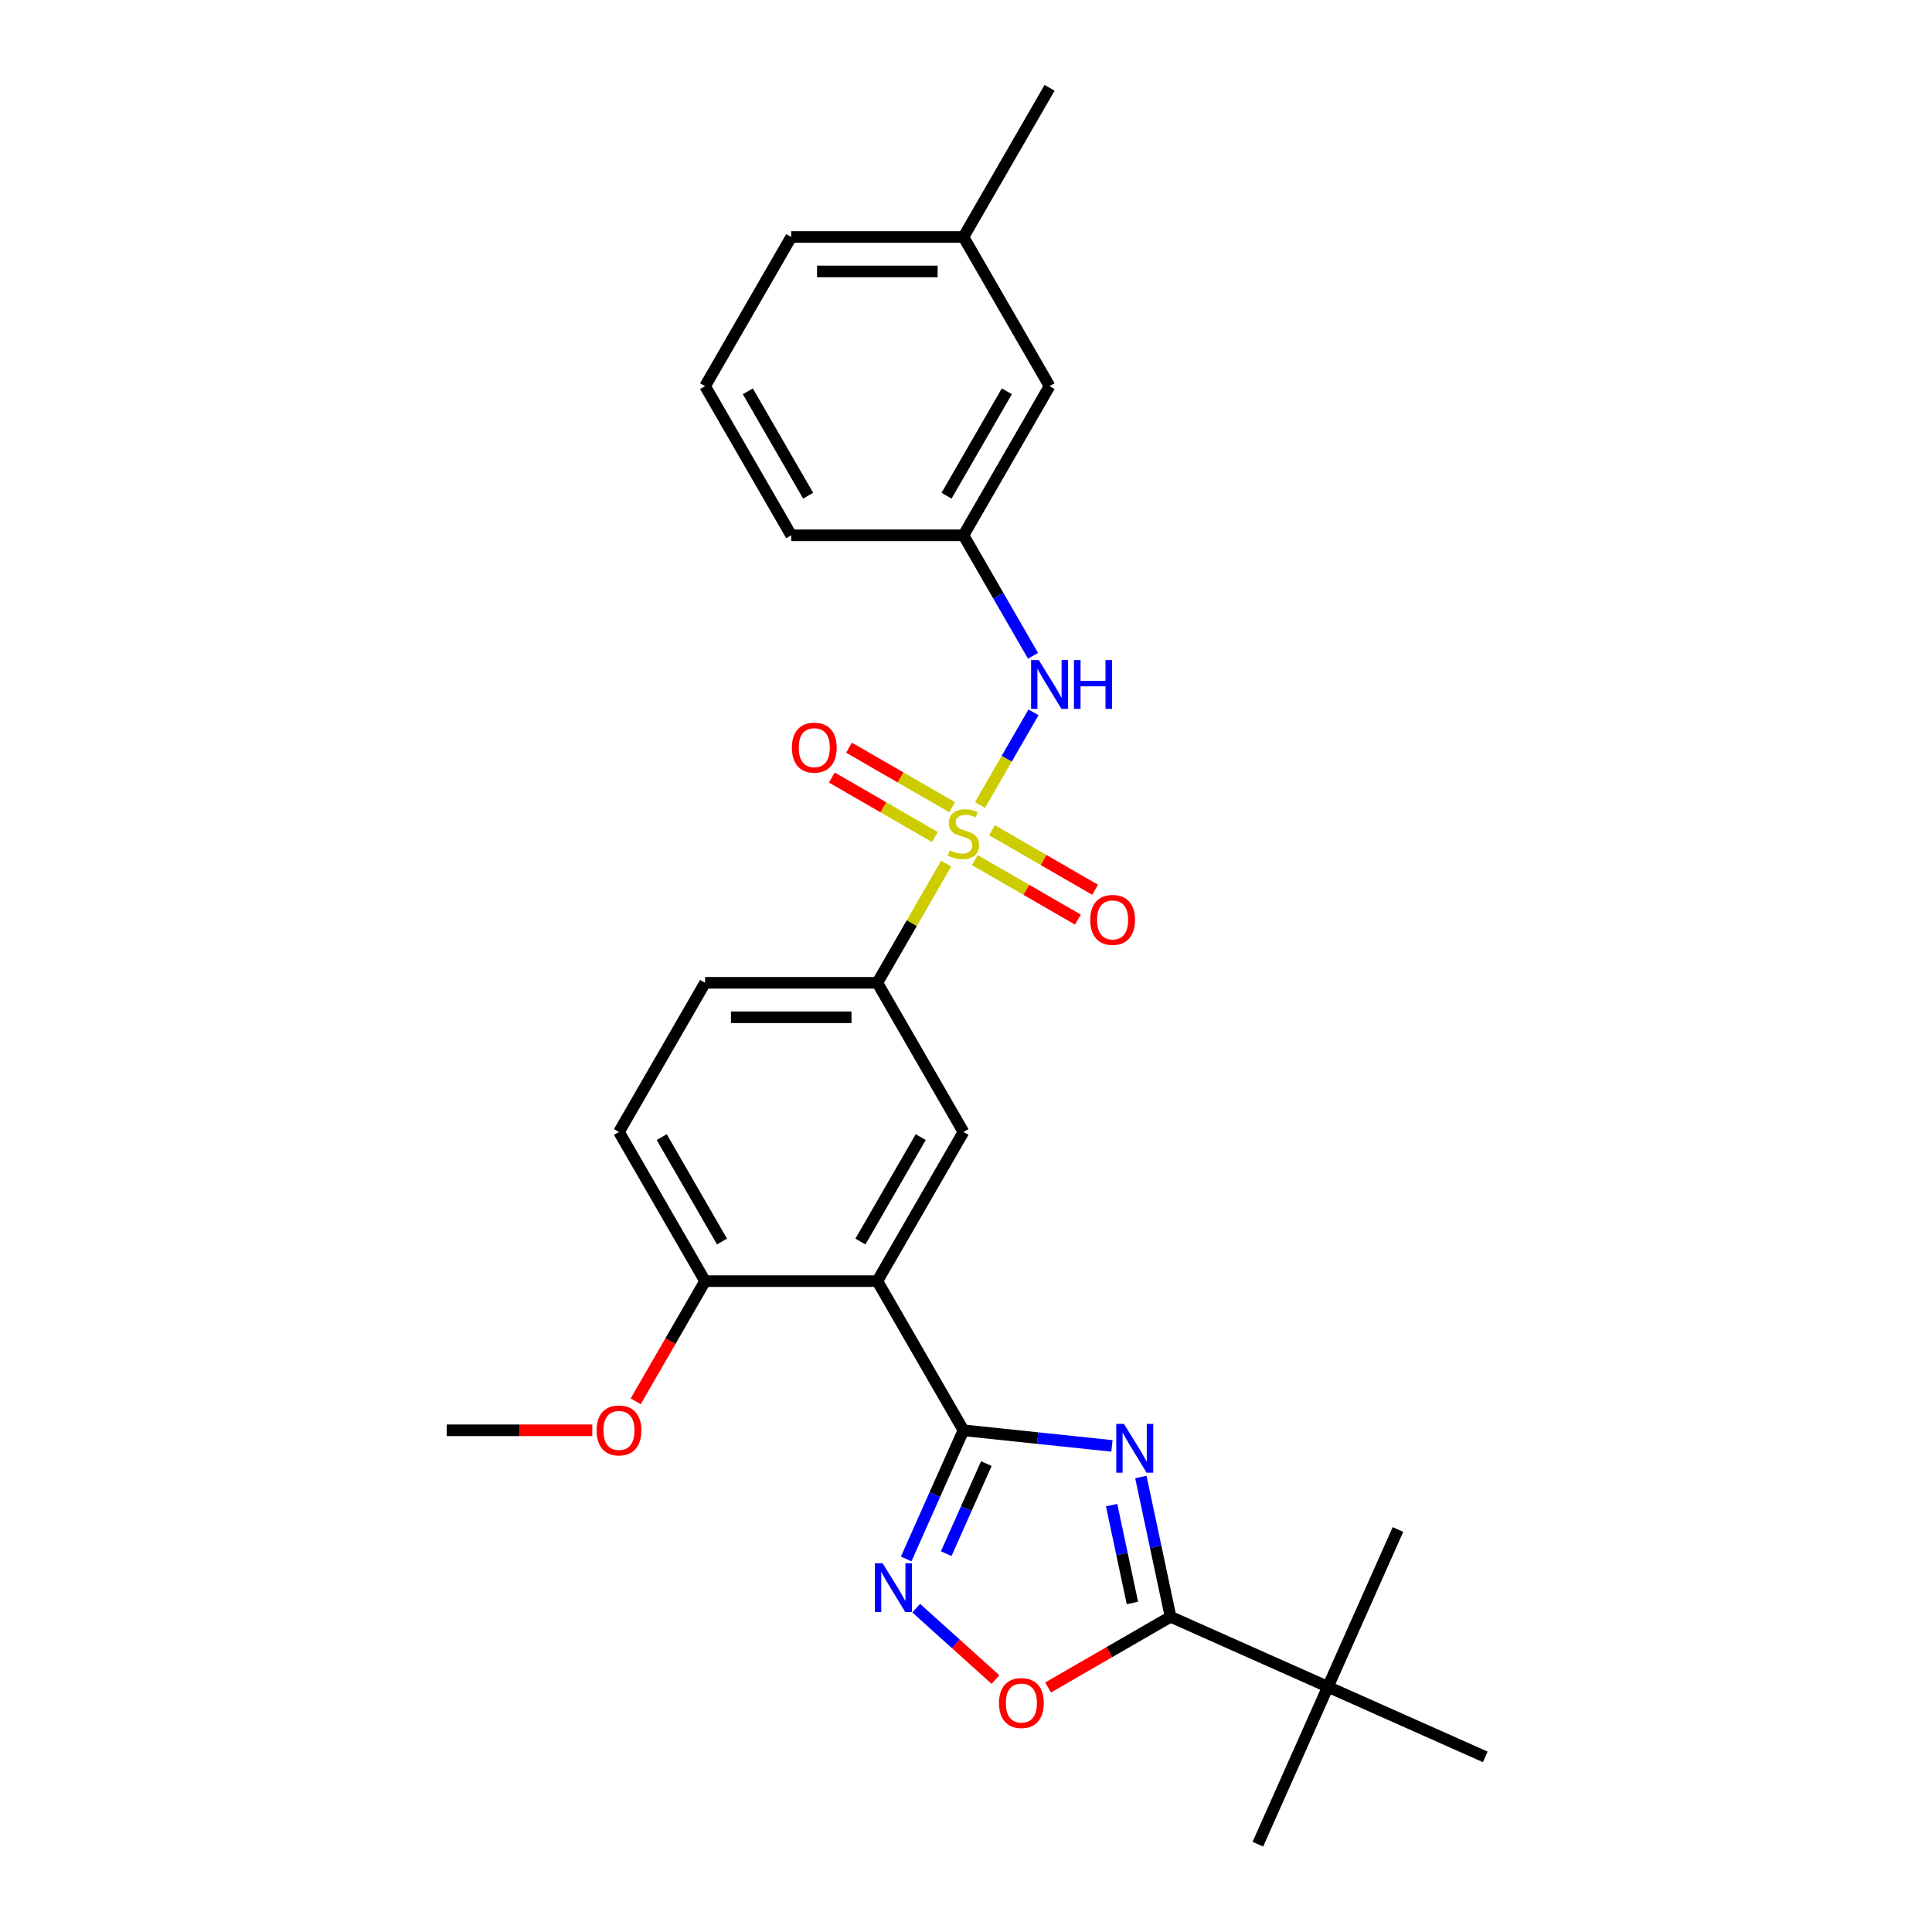 <?xml version='1.0' encoding='iso-8859-1'?>
<svg version='1.1' baseProfile='full'
              xmlns='http://www.w3.org/2000/svg'
                      xmlns:rdkit='http://www.rdkit.org/xml'
                      xmlns:xlink='http://www.w3.org/1999/xlink'
                  xml:space='preserve'
width='1000px' height='1000px' viewBox='0 0 1000 1000'>
<!-- END OF HEADER -->
<rect style='opacity:1.0;fill:#FFFFFF;stroke:none' width='1000' height='1000' x='0' y='0'> </rect>
<path class='bond-6' d='M 489.738,446.985 L 471.923,477.841' style='fill:none;fill-rule:evenodd;stroke:#CCCC00;stroke-width:6px;stroke-linecap:butt;stroke-linejoin:miter;stroke-opacity:1' />
<path class='bond-6' d='M 471.923,477.841 L 454.108,508.697' style='fill:none;fill-rule:evenodd;stroke:#000000;stroke-width:6px;stroke-linecap:butt;stroke-linejoin:miter;stroke-opacity:1' />
<path class='bond-8' d='M 507.238,416.673 L 521.085,392.691' style='fill:none;fill-rule:evenodd;stroke:#CCCC00;stroke-width:6px;stroke-linecap:butt;stroke-linejoin:miter;stroke-opacity:1' />
<path class='bond-8' d='M 521.085,392.691 L 534.931,368.708' style='fill:none;fill-rule:evenodd;stroke:#0000FF;stroke-width:6px;stroke-linecap:butt;stroke-linejoin:miter;stroke-opacity:1' />
<path class='bond-9' d='M 504.55,445.171 L 531.232,460.576' style='fill:none;fill-rule:evenodd;stroke:#CCCC00;stroke-width:6px;stroke-linecap:butt;stroke-linejoin:miter;stroke-opacity:1' />
<path class='bond-9' d='M 531.232,460.576 L 557.913,475.981' style='fill:none;fill-rule:evenodd;stroke:#FF0000;stroke-width:6px;stroke-linecap:butt;stroke-linejoin:miter;stroke-opacity:1' />
<path class='bond-9' d='M 513.465,429.73 L 540.147,445.135' style='fill:none;fill-rule:evenodd;stroke:#CCCC00;stroke-width:6px;stroke-linecap:butt;stroke-linejoin:miter;stroke-opacity:1' />
<path class='bond-9' d='M 540.147,445.135 L 566.828,460.539' style='fill:none;fill-rule:evenodd;stroke:#FF0000;stroke-width:6px;stroke-linecap:butt;stroke-linejoin:miter;stroke-opacity:1' />
<path class='bond-10' d='M 492.818,417.809 L 466.136,402.405' style='fill:none;fill-rule:evenodd;stroke:#CCCC00;stroke-width:6px;stroke-linecap:butt;stroke-linejoin:miter;stroke-opacity:1' />
<path class='bond-10' d='M 466.136,402.405 L 439.455,387' style='fill:none;fill-rule:evenodd;stroke:#FF0000;stroke-width:6px;stroke-linecap:butt;stroke-linejoin:miter;stroke-opacity:1' />
<path class='bond-10' d='M 483.903,433.251 L 457.221,417.846' style='fill:none;fill-rule:evenodd;stroke:#CCCC00;stroke-width:6px;stroke-linecap:butt;stroke-linejoin:miter;stroke-opacity:1' />
<path class='bond-10' d='M 457.221,417.846 L 430.54,402.441' style='fill:none;fill-rule:evenodd;stroke:#FF0000;stroke-width:6px;stroke-linecap:butt;stroke-linejoin:miter;stroke-opacity:1' />
<path class='bond-0' d='M 575.543,748.397 L 537.114,744.358' style='fill:none;fill-rule:evenodd;stroke:#0000FF;stroke-width:6px;stroke-linecap:butt;stroke-linejoin:miter;stroke-opacity:1' />
<path class='bond-0' d='M 537.114,744.358 L 498.684,740.319' style='fill:none;fill-rule:evenodd;stroke:#000000;stroke-width:6px;stroke-linecap:butt;stroke-linejoin:miter;stroke-opacity:1' />
<path class='bond-3' d='M 590.504,764.49 L 598.193,800.666' style='fill:none;fill-rule:evenodd;stroke:#0000FF;stroke-width:6px;stroke-linecap:butt;stroke-linejoin:miter;stroke-opacity:1' />
<path class='bond-3' d='M 598.193,800.666 L 605.882,836.841' style='fill:none;fill-rule:evenodd;stroke:#000000;stroke-width:6px;stroke-linecap:butt;stroke-linejoin:miter;stroke-opacity:1' />
<path class='bond-3' d='M 575.37,779.05 L 580.752,804.373' style='fill:none;fill-rule:evenodd;stroke:#0000FF;stroke-width:6px;stroke-linecap:butt;stroke-linejoin:miter;stroke-opacity:1' />
<path class='bond-3' d='M 580.752,804.373 L 586.135,829.695' style='fill:none;fill-rule:evenodd;stroke:#000000;stroke-width:6px;stroke-linecap:butt;stroke-linejoin:miter;stroke-opacity:1' />
<path class='bond-1' d='M 498.684,740.319 L 454.108,663.112' style='fill:none;fill-rule:evenodd;stroke:#000000;stroke-width:6px;stroke-linecap:butt;stroke-linejoin:miter;stroke-opacity:1' />
<path class='bond-4' d='M 498.684,740.319 L 483.86,773.614' style='fill:none;fill-rule:evenodd;stroke:#000000;stroke-width:6px;stroke-linecap:butt;stroke-linejoin:miter;stroke-opacity:1' />
<path class='bond-4' d='M 483.86,773.614 L 469.036,806.91' style='fill:none;fill-rule:evenodd;stroke:#0000FF;stroke-width:6px;stroke-linecap:butt;stroke-linejoin:miter;stroke-opacity:1' />
<path class='bond-4' d='M 510.525,757.56 L 500.149,780.867' style='fill:none;fill-rule:evenodd;stroke:#000000;stroke-width:6px;stroke-linecap:butt;stroke-linejoin:miter;stroke-opacity:1' />
<path class='bond-4' d='M 500.149,780.867 L 489.772,804.174' style='fill:none;fill-rule:evenodd;stroke:#0000FF;stroke-width:6px;stroke-linecap:butt;stroke-linejoin:miter;stroke-opacity:1' />
<path class='bond-2' d='M 454.108,663.112 L 498.684,585.905' style='fill:none;fill-rule:evenodd;stroke:#000000;stroke-width:6px;stroke-linecap:butt;stroke-linejoin:miter;stroke-opacity:1' />
<path class='bond-2' d='M 445.353,642.616 L 476.556,588.571' style='fill:none;fill-rule:evenodd;stroke:#000000;stroke-width:6px;stroke-linecap:butt;stroke-linejoin:miter;stroke-opacity:1' />
<path class='bond-27' d='M 454.108,663.112 L 364.957,663.112' style='fill:none;fill-rule:evenodd;stroke:#000000;stroke-width:6px;stroke-linecap:butt;stroke-linejoin:miter;stroke-opacity:1' />
<path class='bond-11' d='M 605.882,836.841 L 687.326,873.102' style='fill:none;fill-rule:evenodd;stroke:#000000;stroke-width:6px;stroke-linecap:butt;stroke-linejoin:miter;stroke-opacity:1' />
<path class='bond-29' d='M 605.882,836.841 L 574.188,855.14' style='fill:none;fill-rule:evenodd;stroke:#000000;stroke-width:6px;stroke-linecap:butt;stroke-linejoin:miter;stroke-opacity:1' />
<path class='bond-29' d='M 574.188,855.14 L 542.494,873.438' style='fill:none;fill-rule:evenodd;stroke:#FF0000;stroke-width:6px;stroke-linecap:butt;stroke-linejoin:miter;stroke-opacity:1' />
<path class='bond-5' d='M 474.227,832.391 L 494.74,850.861' style='fill:none;fill-rule:evenodd;stroke:#0000FF;stroke-width:6px;stroke-linecap:butt;stroke-linejoin:miter;stroke-opacity:1' />
<path class='bond-5' d='M 494.74,850.861 L 515.254,869.332' style='fill:none;fill-rule:evenodd;stroke:#FF0000;stroke-width:6px;stroke-linecap:butt;stroke-linejoin:miter;stroke-opacity:1' />
<path class='bond-7' d='M 454.108,508.697 L 498.684,585.905' style='fill:none;fill-rule:evenodd;stroke:#000000;stroke-width:6px;stroke-linecap:butt;stroke-linejoin:miter;stroke-opacity:1' />
<path class='bond-14' d='M 454.108,508.697 L 364.957,508.697' style='fill:none;fill-rule:evenodd;stroke:#000000;stroke-width:6px;stroke-linecap:butt;stroke-linejoin:miter;stroke-opacity:1' />
<path class='bond-14' d='M 440.736,526.528 L 378.33,526.528' style='fill:none;fill-rule:evenodd;stroke:#000000;stroke-width:6px;stroke-linecap:butt;stroke-linejoin:miter;stroke-opacity:1' />
<path class='bond-13' d='M 534.684,339.431 L 516.684,308.253' style='fill:none;fill-rule:evenodd;stroke:#0000FF;stroke-width:6px;stroke-linecap:butt;stroke-linejoin:miter;stroke-opacity:1' />
<path class='bond-13' d='M 516.684,308.253 L 498.684,277.076' style='fill:none;fill-rule:evenodd;stroke:#000000;stroke-width:6px;stroke-linecap:butt;stroke-linejoin:miter;stroke-opacity:1' />
<path class='bond-20' d='M 687.326,873.102 L 651.065,954.545' style='fill:none;fill-rule:evenodd;stroke:#000000;stroke-width:6px;stroke-linecap:butt;stroke-linejoin:miter;stroke-opacity:1' />
<path class='bond-21' d='M 687.326,873.102 L 723.587,791.658' style='fill:none;fill-rule:evenodd;stroke:#000000;stroke-width:6px;stroke-linecap:butt;stroke-linejoin:miter;stroke-opacity:1' />
<path class='bond-22' d='M 687.326,873.102 L 768.77,909.363' style='fill:none;fill-rule:evenodd;stroke:#000000;stroke-width:6px;stroke-linecap:butt;stroke-linejoin:miter;stroke-opacity:1' />
<path class='bond-12' d='M 364.957,663.112 L 320.382,585.905' style='fill:none;fill-rule:evenodd;stroke:#000000;stroke-width:6px;stroke-linecap:butt;stroke-linejoin:miter;stroke-opacity:1' />
<path class='bond-12' d='M 373.712,642.616 L 342.509,588.571' style='fill:none;fill-rule:evenodd;stroke:#000000;stroke-width:6px;stroke-linecap:butt;stroke-linejoin:miter;stroke-opacity:1' />
<path class='bond-17' d='M 364.957,663.112 L 346.998,694.218' style='fill:none;fill-rule:evenodd;stroke:#000000;stroke-width:6px;stroke-linecap:butt;stroke-linejoin:miter;stroke-opacity:1' />
<path class='bond-17' d='M 346.998,694.218 L 329.039,725.324' style='fill:none;fill-rule:evenodd;stroke:#FF0000;stroke-width:6px;stroke-linecap:butt;stroke-linejoin:miter;stroke-opacity:1' />
<path class='bond-16' d='M 498.684,277.076 L 543.26,199.869' style='fill:none;fill-rule:evenodd;stroke:#000000;stroke-width:6px;stroke-linecap:butt;stroke-linejoin:miter;stroke-opacity:1' />
<path class='bond-16' d='M 489.929,256.58 L 521.132,202.535' style='fill:none;fill-rule:evenodd;stroke:#000000;stroke-width:6px;stroke-linecap:butt;stroke-linejoin:miter;stroke-opacity:1' />
<path class='bond-23' d='M 498.684,277.076 L 409.533,277.076' style='fill:none;fill-rule:evenodd;stroke:#000000;stroke-width:6px;stroke-linecap:butt;stroke-linejoin:miter;stroke-opacity:1' />
<path class='bond-15' d='M 364.957,508.697 L 320.382,585.905' style='fill:none;fill-rule:evenodd;stroke:#000000;stroke-width:6px;stroke-linecap:butt;stroke-linejoin:miter;stroke-opacity:1' />
<path class='bond-18' d='M 543.26,199.869 L 498.684,122.662' style='fill:none;fill-rule:evenodd;stroke:#000000;stroke-width:6px;stroke-linecap:butt;stroke-linejoin:miter;stroke-opacity:1' />
<path class='bond-26' d='M 306.563,740.319 L 268.897,740.319' style='fill:none;fill-rule:evenodd;stroke:#FF0000;stroke-width:6px;stroke-linecap:butt;stroke-linejoin:miter;stroke-opacity:1' />
<path class='bond-26' d='M 268.897,740.319 L 231.23,740.319' style='fill:none;fill-rule:evenodd;stroke:#000000;stroke-width:6px;stroke-linecap:butt;stroke-linejoin:miter;stroke-opacity:1' />
<path class='bond-25' d='M 498.684,122.662 L 543.26,45.455' style='fill:none;fill-rule:evenodd;stroke:#000000;stroke-width:6px;stroke-linecap:butt;stroke-linejoin:miter;stroke-opacity:1' />
<path class='bond-28' d='M 498.684,122.662 L 409.533,122.662' style='fill:none;fill-rule:evenodd;stroke:#000000;stroke-width:6px;stroke-linecap:butt;stroke-linejoin:miter;stroke-opacity:1' />
<path class='bond-28' d='M 485.311,140.492 L 422.905,140.492' style='fill:none;fill-rule:evenodd;stroke:#000000;stroke-width:6px;stroke-linecap:butt;stroke-linejoin:miter;stroke-opacity:1' />
<path class='bond-19' d='M 364.957,199.869 L 409.533,277.076' style='fill:none;fill-rule:evenodd;stroke:#000000;stroke-width:6px;stroke-linecap:butt;stroke-linejoin:miter;stroke-opacity:1' />
<path class='bond-19' d='M 387.085,202.535 L 418.288,256.58' style='fill:none;fill-rule:evenodd;stroke:#000000;stroke-width:6px;stroke-linecap:butt;stroke-linejoin:miter;stroke-opacity:1' />
<path class='bond-24' d='M 364.957,199.869 L 409.533,122.662' style='fill:none;fill-rule:evenodd;stroke:#000000;stroke-width:6px;stroke-linecap:butt;stroke-linejoin:miter;stroke-opacity:1' />
<path  class='atom-0' d='M 491.552 440.156
Q 491.837 440.263, 493.014 440.762
Q 494.191 441.261, 495.474 441.582
Q 496.794 441.868, 498.078 441.868
Q 500.467 441.868, 501.858 440.726
Q 503.248 439.55, 503.248 437.517
Q 503.248 436.126, 502.535 435.27
Q 501.858 434.414, 500.788 433.951
Q 499.718 433.487, 497.935 432.952
Q 495.688 432.275, 494.333 431.633
Q 493.014 430.991, 492.051 429.636
Q 491.124 428.281, 491.124 425.999
Q 491.124 422.825, 493.264 420.864
Q 495.439 418.902, 499.718 418.902
Q 502.642 418.902, 505.959 420.293
L 505.138 423.039
Q 502.107 421.791, 499.825 421.791
Q 497.364 421.791, 496.009 422.825
Q 494.654 423.823, 494.69 425.571
Q 494.69 426.926, 495.368 427.746
Q 496.081 428.566, 497.079 429.03
Q 498.113 429.493, 499.825 430.028
Q 502.107 430.741, 503.462 431.455
Q 504.818 432.168, 505.78 433.63
Q 506.779 435.056, 506.779 437.517
Q 506.779 441.012, 504.425 442.902
Q 502.107 444.756, 498.22 444.756
Q 495.974 444.756, 494.262 444.257
Q 492.586 443.793, 490.589 442.973
L 491.552 440.156
' fill='#CCCC00'/>
<path  class='atom-1' d='M 581.766 737.014
L 590.039 750.387
Q 590.859 751.706, 592.179 754.095
Q 593.498 756.485, 593.569 756.627
L 593.569 737.014
L 596.922 737.014
L 596.922 762.262
L 593.462 762.262
L 584.583 747.641
Q 583.549 745.929, 582.443 743.968
Q 581.374 742.006, 581.053 741.4
L 581.053 762.262
L 577.772 762.262
L 577.772 737.014
L 581.766 737.014
' fill='#0000FF'/>
<path  class='atom-5' d='M 456.842 809.139
L 465.115 822.511
Q 465.935 823.831, 467.255 826.22
Q 468.574 828.609, 468.646 828.752
L 468.646 809.139
L 471.998 809.139
L 471.998 834.386
L 468.539 834.386
L 459.659 819.766
Q 458.625 818.054, 457.52 816.093
Q 456.45 814.131, 456.129 813.525
L 456.129 834.386
L 452.848 834.386
L 452.848 809.139
L 456.842 809.139
' fill='#0000FF'/>
<path  class='atom-6' d='M 517.085 881.488
Q 517.085 875.425, 520.081 872.038
Q 523.076 868.65, 528.675 868.65
Q 534.274 868.65, 537.269 872.038
Q 540.265 875.425, 540.265 881.488
Q 540.265 887.621, 537.234 891.116
Q 534.202 894.575, 528.675 894.575
Q 523.112 894.575, 520.081 891.116
Q 517.085 887.657, 517.085 881.488
M 528.675 891.722
Q 532.526 891.722, 534.595 889.155
Q 536.699 886.551, 536.699 881.488
Q 536.699 876.531, 534.595 874.035
Q 532.526 871.503, 528.675 871.503
Q 524.824 871.503, 522.72 873.999
Q 520.652 876.495, 520.652 881.488
Q 520.652 886.587, 522.72 889.155
Q 524.824 891.722, 528.675 891.722
' fill='#FF0000'/>
<path  class='atom-9' d='M 537.679 341.659
L 545.952 355.032
Q 546.772 356.351, 548.091 358.741
Q 549.411 361.13, 549.482 361.273
L 549.482 341.659
L 552.834 341.659
L 552.834 366.907
L 549.375 366.907
L 540.496 352.286
Q 539.462 350.574, 538.356 348.613
Q 537.286 346.652, 536.965 346.046
L 536.965 366.907
L 533.685 366.907
L 533.685 341.659
L 537.679 341.659
' fill='#0000FF'/>
<path  class='atom-9' d='M 555.865 341.659
L 559.289 341.659
L 559.289 352.393
L 572.198 352.393
L 572.198 341.659
L 575.621 341.659
L 575.621 366.907
L 572.198 366.907
L 572.198 355.246
L 559.289 355.246
L 559.289 366.907
L 555.865 366.907
L 555.865 341.659
' fill='#0000FF'/>
<path  class='atom-10' d='M 564.301 476.137
Q 564.301 470.075, 567.297 466.687
Q 570.292 463.299, 575.891 463.299
Q 581.49 463.299, 584.485 466.687
Q 587.481 470.075, 587.481 476.137
Q 587.481 482.271, 584.45 485.766
Q 581.418 489.225, 575.891 489.225
Q 570.328 489.225, 567.297 485.766
Q 564.301 482.306, 564.301 476.137
M 575.891 486.372
Q 579.742 486.372, 581.811 483.804
Q 583.915 481.201, 583.915 476.137
Q 583.915 471.18, 581.811 468.684
Q 579.742 466.152, 575.891 466.152
Q 572.04 466.152, 569.936 468.649
Q 567.867 471.145, 567.867 476.137
Q 567.867 481.237, 569.936 483.804
Q 572.04 486.372, 575.891 486.372
' fill='#FF0000'/>
<path  class='atom-11' d='M 409.887 386.986
Q 409.887 380.924, 412.883 377.536
Q 415.878 374.148, 421.477 374.148
Q 427.075 374.148, 430.071 377.536
Q 433.066 380.924, 433.066 386.986
Q 433.066 393.12, 430.035 396.614
Q 427.004 400.073, 421.477 400.073
Q 415.914 400.073, 412.883 396.614
Q 409.887 393.155, 409.887 386.986
M 421.477 397.221
Q 425.328 397.221, 427.396 394.653
Q 429.5 392.05, 429.5 386.986
Q 429.5 382.029, 427.396 379.533
Q 425.328 377.001, 421.477 377.001
Q 417.625 377.001, 415.521 379.497
Q 413.453 381.994, 413.453 386.986
Q 413.453 392.086, 415.521 394.653
Q 417.625 397.221, 421.477 397.221
' fill='#FF0000'/>
<path  class='atom-18' d='M 308.792 740.39
Q 308.792 734.328, 311.787 730.94
Q 314.783 727.553, 320.382 727.553
Q 325.98 727.553, 328.976 730.94
Q 331.971 734.328, 331.971 740.39
Q 331.971 746.524, 328.94 750.019
Q 325.909 753.478, 320.382 753.478
Q 314.819 753.478, 311.787 750.019
Q 308.792 746.56, 308.792 740.39
M 320.382 750.625
Q 324.233 750.625, 326.301 748.057
Q 328.405 745.454, 328.405 740.39
Q 328.405 735.433, 326.301 732.937
Q 324.233 730.405, 320.382 730.405
Q 316.53 730.405, 314.426 732.902
Q 312.358 735.398, 312.358 740.39
Q 312.358 745.49, 314.426 748.057
Q 316.53 750.625, 320.382 750.625
' fill='#FF0000'/>
</svg>
